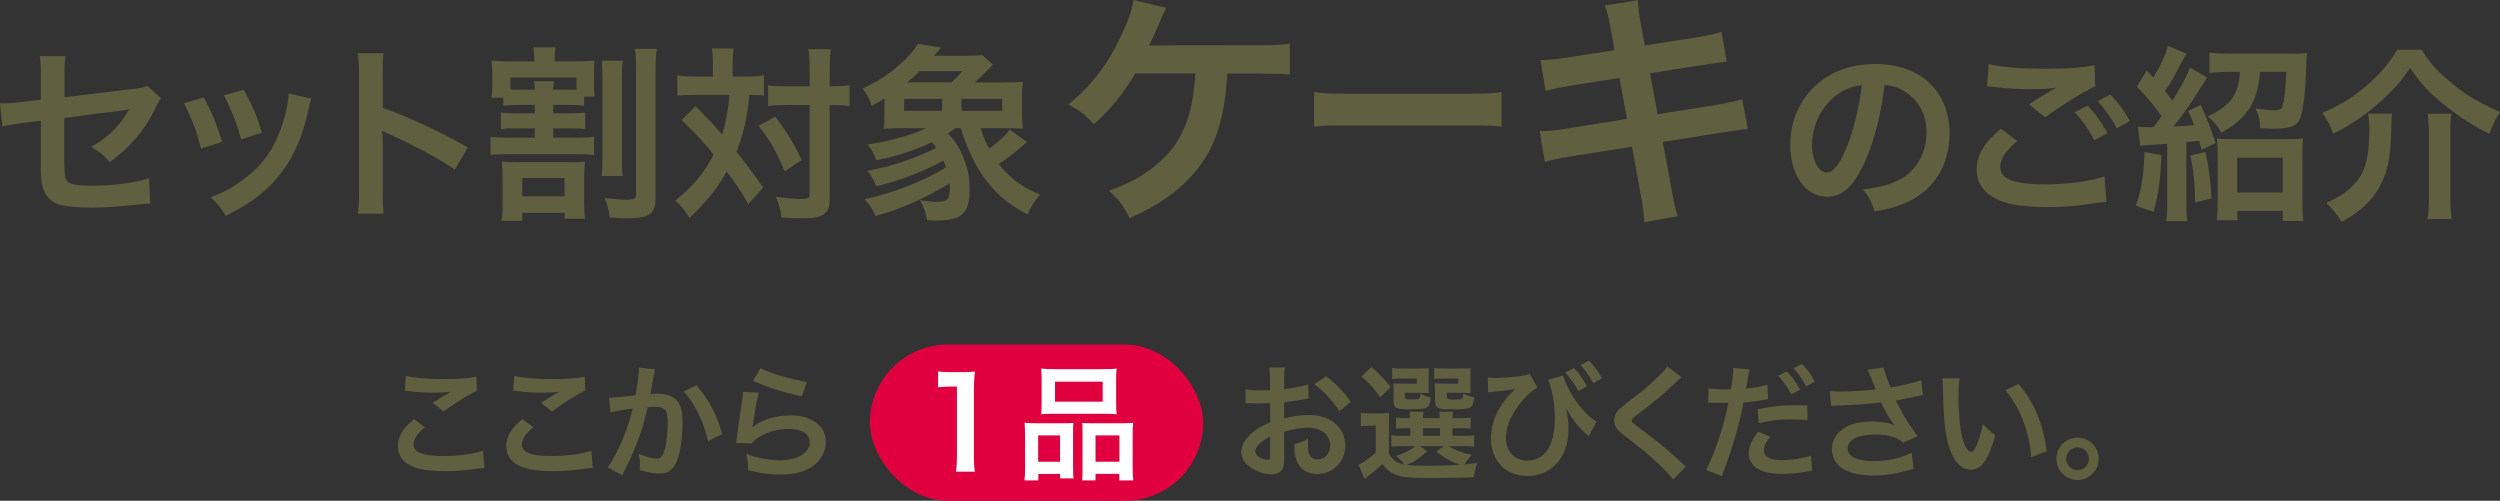 <?xml version="1.0" encoding="UTF-8"?>
<svg id="_レイヤー_2" xmlns="http://www.w3.org/2000/svg" version="1.1" viewBox="0 0 960.2 192.33">
  <rect x="0" y="0" width="960.2" height="192.33" fill="#333333" stroke="none"/>
  <!-- Generator: Adobe Illustrator 29.8.1, SVG Export Plug-In . SVG Version: 2.1.1 Build 2)  -->
  <defs>
    <style>
      .st0 {
        fill: #e00040;
      }

      .st1 {
        fill: #fff;
      }

      .st2 {
        fill: #606040;
      }
    </style>
  </defs>
  <g id="_レイヤー_1-2">
    <g>
      <path class="st2" d="M61.85,37.69c-.86,1.22-1.01,1.44-2.02,3.53-4.18,8.78-9.29,14.83-17.64,21.03-2.81-3.1-3.89-3.89-7.2-5.83,4.97-2.74,8.71-5.98,11.88-10.15,1.01-1.44,1.44-2.09,2.74-4.25-1.15.22-1.66.29-2.74.43-7.27.86-14.69,1.8-22.18,2.88v16.2c.05,3.31.14,5.38.29,6.19.5,2.81,2.81,3.6,10.15,3.6,8.28,0,16.13-1.01,22.11-2.81l.43,9.72c-1.94.07-2.52.07-4.39.29-7.78.86-13.1,1.22-17.86,1.22-5.83,0-10.08-.43-12.82-1.22-2.95-.86-5.4-3.53-6.19-6.62-.65-2.23-.72-3.31-.72-9.07v-16.49l-6.77.86c-3.75.48-6.41.94-7.99,1.37L-.01,39.64c.79.07,1.37.07,1.73.07,1.3,0,4.39-.22,6.34-.5l7.63-.94v-9.86c0-3.6-.07-4.39-.43-6.84h9.94c-.36,2.09-.43,3.6-.43,6.7v9.07l26.21-3.17c3.82-.43,3.89-.5,5.54-1.22l5.33,4.75h0Z"/>
      <path class="st2" d="M78.27,37.41c3.02,5.54,4.46,9,7.06,17.07l-8.14,2.59c-1.87-7.27-3.31-11.09-6.55-17.43,0,0,7.63-2.23,7.63-2.23ZM119.6,37.91c-.43,1.08-.58,1.44-1.01,3.67-2.09,9.79-5.33,17.71-9.94,23.98-5.33,7.27-11.3,11.95-21.96,17.35-1.87-3.17-2.74-4.25-5.76-7.13,5.04-1.94,7.99-3.53,12.24-6.62,8.42-6.12,13.25-13.46,16.35-24.99.94-3.53,1.3-6.05,1.3-8.28,0,0,8.78,2.02,8.78,2.02ZM93.6,34.45c3.82,7.13,5.18,10.3,6.98,16.56l-7.99,2.52c-1.37-5.47-3.53-11.02-6.55-16.92l7.56-2.16Z"/>
      <path class="st2" d="M137.45,82.05c.36-2.3.43-4.25.43-8.06V27.83c0-3.53-.14-5.4-.43-7.34h9.86c-.29,2.16-.29,3.1-.29,7.56v13.39c9.86,3.46,21.17,8.71,32.69,15.19l-5.04,8.5c-5.98-4.1-13.47-8.21-25.49-13.75-1.66-.79-1.87-.86-2.45-1.22.22,2.02.29,2.88.29,4.9v19.01c0,3.74.07,5.62.29,7.99h-9.86Z"/>
      <path class="st2" d="M199.8,40.29c-2.95,0-4.32.07-6.48.36v-3.1h-4.54c.22-1.58.29-2.81.29-5.18v-3.82c0-2.3-.07-3.6-.29-5.26,2.16.22,3.74.29,7.34.29h9.07v-.43c0-2.16-.07-3.6-.36-4.97h8.57c-.29,1.44-.36,2.66-.36,4.9v.5h7.34c3.74,0,5.69-.07,7.99-.29-.14,1.58-.22,2.95-.22,5.18v3.6c0,2.16.07,3.53.22,5.04h-4.03v3.53c-2.16-.29-3.46-.36-6.34-.36h-5.54v3.24h6.62c2.59,0,3.96-.07,5.69-.29v6.34c-1.73-.22-2.74-.29-5.69-.29h-6.62v3.6h9.43c3.02,0,4.39-.07,6.26-.36v6.98c-1.8-.22-3.31-.29-6.26-.29h-27.07c-2.59,0-4.61.07-6.41.29v-6.98c1.87.29,3.31.36,6.41.36h10.58v-3.6h-7.2c-2.95,0-4.03.07-5.83.29v-6.34c1.73.22,3.24.29,5.83.29h7.2v-3.24h-5.62.02ZM218.96,62.32c2.45,0,4.03-.07,5.69-.22-.22,1.8-.29,3.31-.29,6.34v9.07c0,3.17.07,4.68.36,6.48h-7.85v-2.23h-16.27v3.02h-7.99c.36-2.02.43-3.67.43-6.41v-9.58c0-2.52-.07-4.54-.29-6.7,1.66.14,3.53.22,6.12.22h20.09ZM205.42,34.45c-.07-1.66-.14-2.23-.36-3.24h7.78c-.22,1.01-.29,1.66-.36,3.24h5.54c1.44,0,2.3,0,3.38-.07v-4.61h-25.35v4.61c1.3.07,2.02.07,3.74.07h5.63ZM200.59,75.35h16.27v-6.98h-16.27v6.98ZM239.19,23.29c-.29,1.87-.36,3.82-.36,7.49v29.16c0,4.25.07,5.76.36,7.63h-8.14c.29-2.09.36-3.6.36-7.7v-28.95c0-3.96-.07-5.62-.36-7.63,0,0,8.14,0,8.14,0ZM252.29,18.76c-.36,1.94-.5,4.39-.5,8.71v48.03c0,6.7-2.16,8.35-10.87,8.35-1.73,0-2.95-.07-6.7-.29-.43-3.1-.94-5.04-2.02-7.49,4.25.43,6.48.65,8.14.65,3.31,0,3.96-.36,3.96-2.23V27.69c0-4.39-.07-6.55-.43-8.93h8.42,0Z"/>
      <path class="st2" d="M273.82,25.38c0-3.24-.07-4.82-.43-6.77h8.35c-.22,1.94-.36,3.89-.36,6.77v4.03h5.11c3.02,0,4.75-.07,6.91-.43v7.7c-1.73-.14-2.66-.22-5.62-.22-.5,7.49-2.16,14.76-4.9,21.82,4.54,5.76,5.11,6.55,10.23,13.75l-5.69,6.34c-3.02-5.18-4.1-6.84-8.28-12.46-4.03,6.98-7.7,11.52-14.33,17.79-1.94-3.17-3.1-4.54-5.47-6.7,6.62-5.11,10.87-10.22,14.76-17.64-3.31-4.18-7.27-8.5-12.24-13.25l5.26-5.33c.96.96,2.86,2.9,5.69,5.83.58.58,1.8,1.94,4.54,5.11,1.44-4.68,2.45-10.08,2.81-15.27h-13.32c-2.66,0-4.68.07-6.7.36v-7.85c2.16.29,4.32.43,7.13.43h6.55v-4.03.02ZM297.8,44.82c4.82,6.55,6.84,9.86,10.15,16.63l-6.55,4.32c-3.38-7.92-5.76-12.1-10.08-17.43l6.48-3.53h0ZM301.83,40.36c-3.1,0-4.82.07-6.84.36v-7.92c1.94.29,3.67.36,6.84.36h9.14v-5.69c0-4.25-.14-6.55-.5-8.57h8.64c-.29,2.23-.43,4.68-.43,8.57v5.69h.86c3.02,0,4.97-.14,6.77-.43v8.06c-.39-.05-.94-.12-1.66-.22-.72-.14-3.1-.22-5.04-.22h-.94v34.78c0,3.74-.22,4.97-1.3,6.26-1.37,1.73-3.96,2.45-8.71,2.45-2.95,0-5.62-.07-8.5-.29-.5-3.6-1.01-5.4-2.23-7.99,2.59.43,6.91.86,8.71.86,3.89,0,4.32-.22,4.32-1.73v-34.35h-9.14v.02Z"/>
      <path class="st2" d="M376.64,49.22c1.37,3.96,1.8,5.18,3.24,7.85,3.6-2.52,6.41-5.04,7.92-7.27l6.7,4.75c-.79.58-1.01.79-1.8,1.51-3.46,3.02-6.62,5.4-9.14,6.91,4.25,5.47,9.86,9.58,15.91,11.67-2.16,2.66-3.67,4.97-4.82,7.7-7.85-4.03-12.82-8.42-17.71-15.63-2.95-4.32-5.9-10.94-7.99-17.5h-1.94c-1.15.79-1.58,1.15-2.95,2.02,2.95,3.02,4.97,6.26,6.41,10.51,1.51,4.18,1.94,6.62,1.94,11.16,0,9-3.02,11.81-12.6,11.81-.86,0-2.09-.07-3.74-.14-.65-3.6-1.08-4.75-2.74-7.63,2.59.36,4.54.58,6.12.58,4.61,0,5.4-.86,5.4-5.76,0-.43,0-.72-.14-1.37-8.71,5.47-18.15,9.65-28.44,12.6-1.15-2.66-2.23-4.39-4.18-6.48,11.59-2.59,22.68-6.91,31.25-12.24-.43-1.22-.58-1.58-1.01-2.59-7.71,4.25-16.42,7.56-25.71,9.87-1.44-3.17-1.94-4.03-3.53-5.9,9.72-1.87,18.36-4.75,26.5-8.86-.65-.94-.86-1.22-1.66-2.16-6.55,3.1-13.75,5.47-21.31,6.91-1.22-3.02-1.94-4.25-3.46-6.05,8.21-1.15,16.27-3.38,22.61-6.26h-9.29c-2.88,0-4.68.07-7.06.22.22-1.51.29-3.17.29-6.34v-5.33c-1.87,1.22-2.59,1.66-4.9,2.88-.94-2.81-1.8-4.39-3.53-6.7,4.9-2.09,9.43-4.97,13.46-8.42,3.6-3.1,6.05-5.83,7.85-8.71l8.86,1.44-2.74,3.17h11.67c2.45,0,6.12-.14,6.91-.29l4.03,3.67c-.65.72-.94.94-1.73,1.87-1.94,1.94-3.02,3.02-5.18,4.97h10.87c3.67,0,5.62-.07,7.56-.29-.22,2.23-.29,3.67-.29,6.34v5.4c0,2.59.07,4.46.29,6.34-1.87-.14-3.74-.22-6.77-.22h-9.43ZM361.88,42.59v-4.61h-14.62v4.61h14.62ZM365.4,31.65c1.87-1.66,3.02-2.88,4.18-4.32h-16.35c-1.8,1.8-2.81,2.66-4.9,4.32h17.07ZM384.92,42.59v-4.61h-15.63v4.61h15.63Z"/>
      <path class="st2" d="M471.4,28.22c-.07.64-.13,1.47-.19,2.5-1.25,16.32-4.8,26.49-12.38,35.52-6.14,7.2-13.05,12.1-24.96,17.57-2.4-4.9-3.84-6.82-7.97-10.56,8.26-2.88,13.82-6.05,19.49-11.04,8.74-7.78,12.77-17.66,13.73-33.98h-23.04c-5.57,8.93-9.02,13.15-15.94,19.49-3.65-3.94-5.18-5.09-9.79-7.58,8.83-7.2,15.17-15.46,20.25-26.4,2.88-5.95,4.03-9.5,4.8-13.73l12.48,2.98c-.51,1.03-1.73,3.78-3.65,8.26-.77,1.73-1.73,3.84-2.88,6.24,1.85-.07,15.84-.1,41.95-.1,6.91,0,8.06-.1,12.1-.58v11.81c-1.67-.19-3.62-.29-5.86-.29-1.25,0-3.36,0-6.34-.1h-11.81,0Z"/>
      <path class="st2" d="M504.73,35.33c3.7.58,5.29.67,13.61.67h44.77c8.32,0,9.91-.1,13.61-.67v13.34c-3.36-.48-4.28-.48-13.69-.48h-44.6c-9.41,0-10.33,0-13.69.48v-13.34h-.01Z"/>
      <path class="st2" d="M618.67,11.13c-.86-4.7-1.25-6.34-2.3-9.02l12.67-2.02c.1,2.5.48,5.28,1.15,9.02l1.54,8.35,20.25-3.17c4.7-.77,6.72-1.25,9.22-2.11l2.02,11.52c-1.73.13-4.8.54-9.22,1.25l-20.25,3.17,2.88,15.74,22.56-3.55c4.03-.67,7.39-1.44,9.98-2.21l2.11,11.52c-2.02.1-2.4.1-4.42.48-.58,0-1.06.1-1.54.19-.67.1-1.92.29-3.84.58l-22.85,3.65,3.46,18.62c1.15,6.34,1.25,6.62,2.3,9.89l-12.86,2.3c-.1-2.88-.48-5.57-1.25-10.08l-3.46-18.91-23.71,3.74c-4.61.77-6.34,1.15-9.79,2.11l-1.92-11.81c3.26,0,6.05-.29,10.17-.96l23.33-3.74-2.88-15.74-17.85,2.78c-4.42.77-7.97,1.44-10.56,2.21l-1.92-11.81c3.46-.1,6.53-.48,10.56-1.06l17.85-2.78-1.44-8.16h0Z"/>
      <path class="st2" d="M716.33,62.03c-4.1,9.29-8.71,13.54-14.62,13.54-8.21,0-14.11-8.35-14.11-19.95,0-7.92,2.81-15.34,7.92-20.95,6.05-6.62,14.54-10.08,24.77-10.08,17.28,0,28.51,10.51,28.51,26.71,0,12.46-6.48,22.39-17.5,26.86-3.46,1.44-6.26,2.16-11.3,3.02-1.22-3.82-2.09-5.4-4.39-8.42,6.62-.86,10.94-2.02,14.33-3.96,6.26-3.46,10.01-10.3,10.01-18,0-6.91-3.1-12.53-8.86-15.99-2.23-1.3-4.1-1.87-7.27-2.16-1.37,11.3-3.89,21.24-7.49,29.38h0ZM705.75,36.25c-6.05,4.32-9.79,11.74-9.79,19.44,0,5.9,2.52,10.58,5.69,10.58,2.38,0,4.82-3.02,7.42-9.22,2.74-6.48,5.11-16.2,5.98-24.34-3.74.43-6.34,1.44-9.29,3.53h-.01Z"/>
      <path class="st2" d="M774.79,54.18c-4.54,3.82-6.55,6.84-6.55,9.94,0,4.68,5.26,6.7,17.42,6.7,8.57,0,18-1.3,22.61-3.1l.79,9.86c-1.3.07-1.51.07-3.17.29-8.64,1.3-13.25,1.66-19.44,1.66-7.85,0-14.18-.79-18-2.38-6.19-2.45-9.22-6.41-9.22-12.02s2.81-10.3,9.29-15.7l6.26,4.75h.01ZM763.85,24.59c5.54,1.3,11.95,1.8,21.6,1.8,9.14,0,14.26-.36,19.01-1.37l.29,8.14c-4.32,1.87-13.18,7.42-19.23,11.88l-6.26-4.97c4.54-2.88,5.33-3.38,7.13-4.39.72-.43.94-.58,1.87-1.15.58-.29.65-.29,1.58-.86-3.17.43-6.26.58-10.8.58-3.67,0-9.65-.36-13.18-.86-.86-.07-1.37-.14-1.66-.14-.14,0-.5-.07-1.01-.07l.65-8.57v-.02ZM801.87,40.57c3.17,3.38,5.11,6.12,7.56,10.58l-5.04,2.66c-2.38-4.39-4.39-7.27-7.56-10.73l5.04-2.52h0ZM813.03,49.29c-2.16-3.96-4.54-7.34-7.34-10.44l4.83-2.52c3.24,3.31,5.26,6.05,7.49,10.15l-4.97,2.81h-.01Z"/>
      <path class="st2" d="M830.16,59.58c-.43,9.65-1.01,13.97-2.95,21.82l-6.91-2.38c2.09-5.62,2.95-10.51,3.38-20.59,0,0,6.48,1.15,6.48,1.15ZM821.16,48.64c1.08.14,2.23.22,4.61.22h1.3c1.66-2.09,2.16-2.81,3.17-4.32-3.6-4.9-5.11-6.7-9.5-11.23l3.75-6.26c.79.86,1.66,1.8,2.59,2.81,3.02-5.18,4.9-9.22,5.54-12.24l7.2,3.02c-.39.48-1.11,1.75-2.16,3.82-2.81,5.26-3.6,6.7-6.12,10.51,1.15,1.51,1.73,2.16,2.81,3.6,3.17-4.82,5.76-9.65,6.77-12.6l6.62,3.82c-.14.14-2.09,3.24-5.9,9.22-1.51,2.3-4.83,6.84-7.06,9.58,5.11-.22,5.4-.29,7.92-.5-.79-2.16-1.08-2.95-2.23-5.47l4.82-2.3c2.11,4.51,4.01,9.39,5.69,14.62l-5.4,2.59c-.43-1.73-.58-2.3-.94-3.46-1.53.19-3.17.36-4.9.5v22.83c0,3.67.07,5.4.43,7.56h-8.21c.36-2.23.43-4.03.43-7.63v-22.11c-2.02.14-3.1.22-5.33.36-3.24.22-3.89.22-5.04.5l-.86-7.42v-.02ZM847.08,58.43c1.3,5.98,1.87,10.3,2.3,17.79l-6.26,1.51c-.07-7.06-.65-12.53-1.87-18,0,0,5.83-1.3,5.83-1.3ZM856.23,27.61c-3.1,0-5.69.14-7.63.43v-7.85c2.23.29,5.18.43,8.06.43h22.68c2.88,0,5.33-.07,6.77-.22-.14,1.15-.22,1.87-.36,5.76-.29,8.21-.86,13.97-1.8,17.79-1.08,4.32-3.46,5.47-11.02,5.47-.72,0-1.01,0-4.82-.14-.07-3.17-.58-5.11-1.87-7.7,3.17.58,5.33.79,7.34.79s2.74-.43,3.1-1.73c.79-2.59,1.15-6.12,1.44-13.03h-10.08c-.86,11.52-5.04,18-14.98,23.4-1.15-2.52-2.45-4.1-5.11-6.34,8.64-3.89,11.88-8.28,12.38-17.07h-4.1ZM859.33,84.57h-7.92c.29-2.09.36-4.54.36-7.42v-17.21c0-2.88-.07-4.75-.29-6.77,1.51.22,3.17.29,5.83.29h21.24c3.02,0,4.54-.07,6.05-.29-.22,1.87-.29,3.74-.29,6.84v17.35c0,3.24.07,5.4.36,7.49h-7.92v-3.89h-17.43v3.6h0ZM859.25,73.91h17.5v-13.39h-17.5v13.39Z"/>
      <path class="st2" d="M930.1,19.12c2.45,3.89,3.74,5.54,6.41,8.21,6.98,6.91,13.9,11.52,23.69,15.63-1.66,2.66-3.02,5.54-4.1,8.42-6.48-3.17-11.95-6.77-18.15-11.81-5.4-4.46-8.28-7.56-12.24-13.47-4.1,5.76-6.62,8.64-11.81,13.25-5.04,4.54-11.38,8.86-17.71,12.02-1.58-3.96-2.23-5.18-4.25-7.99,7.13-3.1,12.03-6.12,17.28-10.73,4.97-4.32,8.42-8.35,11.52-13.54h9.36ZM918.72,43.67c-.22,1.8-.29,2.88-.29,5.98-.22,10.73-1.37,16.42-4.39,21.96-3.02,5.62-7.56,9.72-14.69,13.61-1.73-2.88-3.1-4.61-5.9-7.27,4.61-2.09,6.48-3.24,8.93-5.4,5.83-5.11,7.63-10.73,7.63-23.62,0-1.73-.14-3.31-.5-5.26h9.22,0ZM941.55,43.67c-.36,2.38-.43,4.32-.43,7.99v23.91c0,3.24.14,5.69.5,8.57h-9.22c.36-2.66.5-5.33.5-8.5v-24.05c0-3.02-.14-5.54-.5-7.92h9.15Z"/>
    </g>
  </g>
  <g>
    <rect class="st0" x="334.1" y="132.33" width="128" height="60" rx="30" ry="30"/>
    <g>
      <path class="st2" d="M163.2,164.11c-3.02,2.5-4.37,4.51-4.37,6.58,0,3.12,3.5,4.46,11.62,4.46,5.71,0,12-.86,15.07-2.02l.53,6.58c-.82.05-1.1.05-2.11.19-5.76.82-8.83,1.06-12.96,1.06-5.23,0-9.46-.53-12-1.58-4.13-1.58-6.14-4.27-6.14-8.02s1.87-6.82,6.19-10.42l4.18,3.17ZM155.91,144.38c3.7.86,7.97,1.2,14.4,1.2,6.1,0,9.5-.24,12.67-.91l.19,5.38c-2.88,1.3-8.06,4.51-12.82,7.97l-4.18-3.31c2.5-1.58,4.85-3.02,7.06-4.27-2.11.29-4.18.38-7.2.38-2.45,0-6.43-.24-8.78-.58-.96-.1-1.1-.14-1.78-.14l.43-5.71Z"/>
      <path class="st2" d="M204.82,164.11c-3.02,2.5-4.37,4.51-4.37,6.58,0,3.12,3.5,4.46,11.62,4.46,5.71,0,12-.86,15.07-2.02l.53,6.58c-.82.05-1.1.05-2.11.19-5.76.82-8.83,1.06-12.96,1.06-5.23,0-9.46-.53-12-1.58-4.13-1.58-6.14-4.27-6.14-8.02s1.87-6.82,6.19-10.42l4.18,3.17ZM197.52,144.38c3.7.86,7.97,1.2,14.4,1.2,6.1,0,9.5-.24,12.67-.91l.19,5.38c-2.88,1.3-8.06,4.51-12.82,7.97l-4.18-3.31c2.5-1.58,4.85-3.02,7.06-4.27-2.11.29-4.18.38-7.2.38-2.45,0-6.43-.24-8.78-.58-.96-.1-1.1-.14-1.78-.14l.43-5.71Z"/>
      <path class="st2" d="M251.62,141.83c-.14.43-.29.96-.38,1.49-.1.62-.14.86-.29,1.63q-.14,1.01-.82,4.61c-.19,1.06-.19,1.15-.34,1.78,1.39-.1,2.06-.14,2.98-.14,3.17,0,5.52.86,7.1,2.54,1.63,1.82,2.26,4.13,2.26,8.5,0,8.26-1.39,14.83-3.7,17.47-1.34,1.58-2.78,2.16-5.33,2.16-2.21,0-4.18-.38-7.39-1.39.05-.96.1-1.63.1-2.11,0-1.25-.1-2.21-.48-4.08,2.59,1.15,5.33,1.87,7.01,1.87,1.39,0,2.16-.91,2.88-3.26.77-2.5,1.25-6.86,1.25-10.94,0-4.42-1.1-5.71-4.9-5.71-.96,0-1.68.05-2.78.14-1.44,5.86-1.87,7.3-2.93,10.42-1.68,4.8-2.98,7.87-5.76,13.49q-.24.48-.72,1.44c-.14.29-.14.34-.38.82l-5.57-3.07c1.44-1.92,3.36-5.38,4.99-9.03,2.06-4.7,2.74-6.72,4.66-13.58-2.45.29-7.01,1.1-8.59,1.54l-.58-5.66c1.78,0,7.58-.58,10.23-.96.86-5.18,1.25-8.11,1.25-9.7v-.91l6.24.67ZM267.51,147.98c4.8,5.62,7.82,11.33,9.89,18.72l-5.47,2.78c-.91-4.13-2.02-7.3-3.84-10.9-1.73-3.55-3.26-5.76-5.52-8.21l4.94-2.4Z"/>
      <path class="st2" d="M291.41,150.81c-.72,2.64-1.54,7.1-2.16,11.81q-.1.67-.24,1.39l.1.1c2.78-2.69,8.74-4.56,14.54-4.56,8.16,0,13.54,4.03,13.54,10.18,0,3.5-1.87,7.06-4.94,9.26-3.12,2.26-7.1,3.26-12.67,3.26-4.13,0-6.77-.34-12.24-1.68-.05-2.98-.14-3.94-.72-6.19,4.7,1.63,8.83,2.4,12.91,2.4,6.77,0,11.47-2.83,11.47-6.91,0-3.22-3.02-5.14-8.11-5.14-4.27,0-8.74,1.3-11.95,3.5-.86.62-1.15.91-2.16,2.06l-6.05-.19c.14-.86.14-1.06.38-2.88.38-2.98,1.15-8.3,2.02-13.97.19-1.15.24-1.73.29-2.78l6,.34ZM292.04,141.4c3.31,1.82,12.48,4.56,17.91,5.33l-1.97,5.52c-8.21-1.87-13.25-3.46-18.72-6l2.78-4.85Z"/>
      <path class="st1" d="M367.16,181.15c.29-1.87.38-3.74.38-6.24v-26.45h-2.3c-1.78,0-3.17.1-4.94.29v-6.1c1.49.24,2.54.29,4.8.29h4.42c2.45,0,3.17-.05,4.9-.24-.29,2.83-.38,5.04-.38,7.92v24.29c0,2.54.1,4.27.38,6.24h-7.25Z"/>
      <path class="st1" d="M393.7,166.99c0-1.73-.05-3.22-.19-4.61,1.44.14,2.69.19,4.66.19h10.51c1.39,0,2.45-.05,3.6-.14-.14,1.01-.14,1.73-.14,4.18v12.82c0,1.97.05,3.26.19,4.32h-5.18v-1.73h-8.35v2.5h-5.33c.19-1.39.24-2.69.24-5.18v-12.34ZM398.74,177.35h8.4v-10.13h-8.4v10.13ZM400.08,145.82c0-1.73-.05-3.02-.19-4.27,1.44.19,2.83.24,5.42.24h18.1c2.69,0,4.22-.05,5.47-.24-.14,1.2-.19,2.4-.19,4.22v8.88c0,1.97.05,3.17.19,4.46-1.49-.14-2.45-.19-4.99-.19h-19.01c-2.5,0-3.55.05-4.99.19.14-1.34.19-2.64.19-4.42v-8.88ZM405.22,154.26h18.29v-7.68h-18.29v7.68ZM430.95,162.57c1.97,0,3.07-.05,4.27-.19-.14,1.34-.19,2.64-.19,4.61v12.38c0,2.59.05,3.84.24,5.14h-5.38v-2.5h-9.12v2.5h-5.14c.1-1.34.14-2.3.14-4.27v-13.87c0-2.16,0-2.93-.1-3.94,1.1.1,2.11.14,3.55.14h11.71ZM420.77,177.35h9.17v-10.13h-9.17v10.13Z"/>
      <path class="st2" d="M493.25,175.34c0,1.97-.1,3.12-.38,4.08-.43,1.68-2.16,2.78-4.42,2.78-3.02,0-6.67-1.34-9.07-3.41-1.73-1.49-2.64-3.36-2.64-5.42,0-2.26,1.49-4.8,4.13-7.1,1.73-1.49,3.84-2.74,7.01-4.08l-.05-7.39q-.38,0-1.97.1c-.72.05-1.39.05-2.59.05-.72,0-2.06-.05-2.64-.05-.62-.05-1.06-.05-1.2-.05-.19,0-.58,0-1.01.05l-.05-5.38c1.34.29,3.26.43,5.81.43.48,0,1.01,0,1.68-.05,1.15-.05,1.39-.05,1.92-.05v-3.17c0-2.74-.05-3.98-.29-5.52h6c-.24,1.54-.29,2.54-.29,5.23v3.07c3.6-.43,6.82-1.06,9.26-1.82l.19,5.38c-.86.14-1.78.29-5.09.86-1.58.29-2.54.43-4.37.62v6.24c3.26-.96,6.29-1.34,9.79-1.34,8.02,0,13.73,4.9,13.73,11.71,0,6.24-4.66,10.95-10.9,10.95-3.89,0-6.62-1.87-7.87-5.33-.62-1.63-.82-3.22-.82-6.14,2.45-.67,3.26-1.01,5.33-2.11-.1.91-.1,1.34-.1,2.11,0,2.02.19,3.31.67,4.22.53,1.01,1.68,1.63,3.02,1.63,2.83,0,4.85-2.26,4.85-5.33,0-4.13-3.36-6.82-8.5-6.82-2.88,0-5.81.53-9.22,1.58l.05,9.46ZM487.83,167.61c-3.6,1.92-5.71,4.03-5.71,5.76,0,.82.48,1.54,1.58,2.21.96.67,2.16,1.06,3.07,1.06.82,0,1.06-.43,1.06-2.02v-7.01ZM514.42,157.91c-2.4-3.79-5.9-7.58-9.6-10.37l4.51-3.02c4.18,3.22,6.96,6.1,9.5,9.84l-4.42,3.55Z"/>
      <path class="st2" d="M533.43,174.14c1.44,2.64,3.02,3.74,5.95,4.27-.58-.91-1.78-2.21-3.12-3.31,3.36-1.1,5.33-2.11,7.25-3.74h-5.42c-1.78,0-2.59.05-3.7.24v-4.42c1.06.19,1.82.24,3.7.24h3.6v-2.98h-1.06c-2.4,0-3.26.05-4.46.19v-4.22c1.15.14,1.97.19,4.46.19h1.01c-.05-1.15-.1-1.63-.19-2.45h5.28c-.1.77-.14,1.39-.19,2.45h6.48c-.05-1.15-.1-1.63-.19-2.45h5.28c-.14.82-.19,1.34-.24,2.45h2.54c2.45,0,3.26-.05,4.46-.19v4.22c-1.25-.14-2.11-.19-4.51-.19h-2.5v2.98h3.7c2.54,0,3.41-.05,4.61-.19v4.32c-1.25-.14-2.16-.19-4.61-.19h-5.14c2.5,1.58,4.8,2.45,8.93,3.36-1.2,1.25-2.02,2.3-2.78,3.65q1.3-.1,4.9-.58c-.86,2.3-1.01,2.83-1.44,5.52-4.22.19-10.37.29-16.51.29-7.49,0-10.27-.24-12.67-1.01-2.4-.77-4.18-2.11-5.9-4.37-1.97,1.87-2.74,2.54-4.66,4.03-.96.77-1.34,1.06-2.16,1.73l-2.35-5.47c1.82-.77,3.74-2.11,6.62-4.66v-10.37h-2.5c-1.3,0-1.97.05-3.22.24v-5.18c1.25.19,2.06.24,3.84.24h3.46c1.68,0,2.35-.05,3.6-.19-.14,1.54-.14,2.26-.14,5.18v10.37ZM526.76,140.97c3.5,3.12,5.04,4.8,7.34,7.68l-3.98,3.89c-2.5-3.5-3.74-4.9-7.2-7.97l3.84-3.6ZM548.7,148.41c0,1.2,0,1.92.1,2.59-1.2-.1-1.92-.14-3.07-.14h-6.14v1.44c0,1.01.14,1.1,2.06,1.1,3.74,0,3.79-.05,3.94-2.26,1.2.77,2.4,1.25,3.94,1.54-.29,2.64-.77,3.6-2.06,4.08-.96.34-2.45.43-6.34.43-4.99,0-5.9-.48-5.9-3.07v-4.08c0-1.29-.05-1.92-.14-2.83.86.1,1.68.14,3.36.14h5.71v-1.97h-5.57c-1.92,0-2.74.05-3.89.19v-4.22c1.01.14,2.45.19,3.94.19h5.95c2.3,0,3.36-.05,4.22-.14-.1.72-.1,1.06-.1,2.64v4.37ZM548.21,173.27c-3.41,3.07-4.75,3.94-7.82,5.28,2.3.24,5.04.34,8.3.34,3.5,0,7.73-.14,12.1-.38-3.55-1.2-6.34-2.78-9.07-5.14l2.93-2.02h-9.41l2.98,1.92ZM546.54,167.42h6.53v-2.98h-6.53v2.98ZM564.78,148.41c0,1.15,0,1.92.1,2.59-1.2-.1-1.92-.14-3.07-.14h-6.1v1.44c0,.67.05.82.43.96.34.14,1.06.19,2.21.19,3.46,0,3.55-.05,3.65-2.35,1.44.82,2.45,1.15,4.22,1.58-.38,2.64-.72,3.46-1.78,3.94-.96.43-2.83.58-6.62.58-3.31,0-4.46-.1-5.28-.48-1.01-.43-1.39-1.25-1.39-2.74v-3.7q-.05-1.97-.1-2.06-.05-.53-.05-1.01c.86.1,1.68.14,3.31.14h5.76v-1.97h-5.33c-1.92,0-2.74.05-3.89.19v-4.22c1.06.14,2.45.19,3.94.19h5.86c2.3,0,3.36-.05,4.22-.14-.1.67-.1,1.2-.1,2.64v4.37Z"/>
      <path class="st2" d="M571.45,145c.91.1,1.3.14,2.4.14,5.62,0,11.62-.67,13.63-1.54l3.02,5.18c-2.3,1.44-3.89,2.83-5.9,5.23-4.08,4.8-6.19,9.65-6.19,14.21,0,5.18,3.31,8.69,8.21,8.69,3.94,0,7.25-2.26,8.78-5.95,1.25-2.98,1.78-6.1,1.78-10.46,0-5.38-1.06-11.14-2.59-14.59l5.76-1.68c2.11,6.91,7.58,14.5,12.82,17.71l-2.98,5.71c-.19-.19-.34-.34-.38-.43-.1-.05-.34-.29-.72-.62-3.17-2.93-4.8-5.04-7.68-9.84.82,3.46,1.01,5.09,1.01,8.4,0,10.32-6.53,17.67-15.6,17.67-3.02,0-6.05-.82-8.26-2.26-3.7-2.45-5.95-7.06-5.95-12.24,0-3.74,1.2-7.97,3.31-11.57,1.1-1.97,3.07-4.46,4.85-6.19q.19-.14.82-.72c.14-.19.19-.24.53-.53-.38.05-.62.1-.72.14l-.62.14q-2.78.48-8.02.91c-.62.05-.67.05-1.2.14l-.1-5.67ZM604.52,141.35c2.11,2.26,3.41,4.08,5.04,7.06l-3.36,1.78c-1.58-2.93-2.93-4.85-5.04-7.15l3.36-1.68ZM611.96,147.16c-1.44-2.64-3.02-4.9-4.9-6.96l3.22-1.68c2.16,2.21,3.5,4.03,4.99,6.77l-3.31,1.87Z"/>
      <path class="st2" d="M645.89,144.95c-.82.58-1.73,1.39-5.9,5.28-2.45,2.26-5.81,4.94-11.42,9.22-1.49,1.1-1.82,1.49-1.82,2.02,0,.72.1.82,4.32,3.98,7.49,5.66,8.88,6.86,15.12,12.53.48.48.77.72,1.39,1.2l-4.95,4.99c-1.25-1.73-2.98-3.55-6.24-6.58-3.41-3.17-4.99-4.46-12.38-10.22-3.17-2.45-4.03-3.74-4.03-5.95,0-1.44.53-2.74,1.58-3.89.62-.67.67-.72,4.22-3.46,5.18-3.94,7.87-6.24,11.09-9.36,2.16-2.16,2.69-2.78,3.5-3.98l5.52,4.22Z"/>
      <path class="st2" d="M656.17,149.13c1.73.29,3.65.43,6.43.43.58,0,1.1,0,2.21-.05.43-2.3.91-6,.91-7.34,0-.19,0-.48-.05-.86l6.34.58c-.29,1.06-.34,1.3-.77,3.74-.1.58-.19,1.25-.34,2.11-.05.24-.14.62-.29,1.49,3.12-.29,5.95-.77,8.21-1.44l.24,5.52c-.24.05-.38.05-.43.05l-1.1.19c-3.22.58-6.72,1.01-7.87,1.01-1.78,9.26-4.18,17.28-8.35,28.27l-6.05-2.35c3.12-5.57,6.96-17.14,8.59-25.73h-.48l-1.06-.05h-3.41c-.67-.05-1.54-.05-1.92-.05-.24,0-.48,0-.91.05l.1-5.57ZM679.97,167.71c-1.92,2.45-2.5,3.6-2.5,5.33,0,2.45,2.4,3.7,7.2,3.7,3.5,0,8.11-.77,10.9-1.78l.43,5.86c-.86.1-1.1.14-2.35.34-3.98.62-6.1.82-8.93.82-4.27,0-7.34-.62-9.65-1.92-2.06-1.2-3.41-3.5-3.41-5.9,0-2.54.91-4.7,3.55-8.35l4.75,1.92ZM694.23,161.42c-2.3-.24-3.65-.34-6.05-.34-4.75,0-7.92.34-12.67,1.44l-.43-5.33c6.77-1.3,9.12-1.54,14.31-1.54,1.44,0,2.54,0,4.75.05l.1,5.71ZM686.31,142.6c2.11,2.26,3.41,4.08,5.04,7.06l-3.36,1.78c-1.58-2.93-2.93-4.85-5.04-7.15l3.36-1.68ZM693.75,148.41c-1.44-2.64-3.02-4.9-4.9-6.96l3.22-1.68c2.16,2.21,3.5,4.03,4.99,6.77l-3.31,1.87Z"/>
      <path class="st2" d="M702.82,150.14c1.44.19,2.69.24,4.66.24,3.6,0,9.99-.43,12.96-.82-.82-2.11-2.88-7.2-3.12-7.58l6.19-.82c.29,1.63,1.15,4.18,2.64,7.68,4.94-.86,9.22-1.87,11.76-2.83l.67,5.71c-1.25.19-1.78.34-3.41.67-.72.19-3.07.67-7.06,1.44,1.73,3.22,2.83,5.23,3.31,6.1,1.3,2.21,3.41,5.33,5.09,7.58l-5.57,2.54c-1.2-1.1-1.97-1.58-3.31-2.06-2.16-.72-4.7-1.1-7.58-1.1-6.53,0-10.37,1.97-10.37,5.38,0,3.12,3.55,4.85,10.08,4.85,5.09,0,10.71-1.25,14.45-3.22l.77,6.14c-5.95,1.82-10.42,2.59-15.22,2.59-6.14,0-10.9-1.3-13.34-3.65-1.82-1.73-2.83-4.08-2.83-6.48,0-2.74,1.25-5.28,3.46-7.15,2.78-2.35,6.77-3.46,12.24-3.46,3.12,0,5.9.48,8.3,1.44-1.97-2.69-2.02-2.83-5.18-8.74-4.22.58-11.33,1.06-17.04,1.15-1.2.05-1.39.05-2.11.14l-.43-5.76Z"/>
      <path class="st2" d="M752.6,145.29c-.24,1.78-.38,4.13-.38,7.3,0,4.18.38,9.94.91,12.87.82,4.99,2.35,8.06,3.89,8.06.72,0,1.39-.72,1.97-2.06,1.15-2.59,2.02-5.47,2.54-8.69,1.68,1.92,2.45,2.64,4.8,4.37-2.5,9.36-5.28,13.25-9.36,13.25-3.22,0-5.81-2.35-7.73-6.96-1.97-4.8-2.83-11.76-3.02-25.06-.05-1.68-.05-2.02-.19-3.07h6.58ZM775.3,147.45c6.05,7.25,9.41,15.27,10.8,25.83l-5.95,2.26c-.29-4.51-1.39-9.5-3.07-13.87-1.63-4.37-3.94-8.26-6.82-11.81l5.04-2.4Z"/>
      <path class="st2" d="M806.07,176.2c0,4.51-3.65,8.16-8.11,8.16s-8.11-3.65-8.11-8.16,3.65-8.11,8.11-8.11,8.11,3.65,8.11,8.11ZM793.59,176.2c0,2.45,1.97,4.42,4.37,4.42s4.37-1.97,4.37-4.42-1.97-4.37-4.37-4.37-4.37,1.97-4.37,4.37Z"/>
    </g>
  </g>
</svg>
